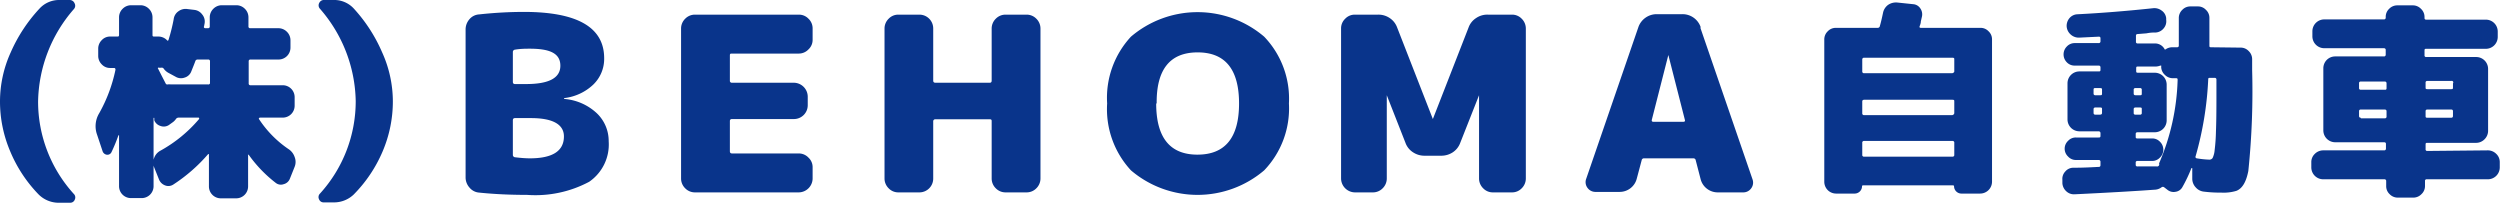 <svg xmlns="http://www.w3.org/2000/svg" viewBox="0 0 210 17.03"><path d="M5.85 0a.44.44 0 01.41.27.42.42 0 01-.06.5 12.09 12.09 0 00-3 7.75 11.53 11.53 0 003 7.77.41.41 0 01.08.48.4.4 0 01-.39.26H5a2.39 2.39 0 01-1.74-.68 11.6 11.6 0 01-2.4-3.63A10.7 10.7 0 010 8.52 10 10 0 01.9 4.4 13.11 13.11 0 013.32.72 2.23 2.23 0 015 0zm18.41 12.54a1.27 1.27 0 01.49.65 1.11 1.11 0 010 .82l-.4 1a.75.75 0 01-.52.46.69.69 0 01-.67-.11A11.1 11.1 0 0120.89 13h-.05c-.05 0 0 0 0 .05v2.61a1 1 0 01-1 1h-1.29a1 1 0 01-1-1v-2.71a.09.09 0 00-.07 0 13.75 13.75 0 01-2.92 2.55.75.75 0 01-.7.07.88.88 0 01-.51-.51l-.4-1a1.06 1.06 0 010-.8 1.13 1.13 0 01.52-.6 11.59 11.59 0 003.26-2.67c0-.07 0-.11-.07-.11H15a.27.27 0 00-.23.13 1.22 1.22 0 01-.33.31l-.25.18a.78.78 0 01-.71.08.81.81 0 01-.52-.47V9.9h-.06v5.74a1 1 0 01-1 1H11a1 1 0 01-1-1v-4.28h-.05a14.09 14.09 0 01-.58 1.41A.38.38 0 019 13a.44.44 0 01-.39-.32l-.45-1.35a2.1 2.1 0 01.18-1.83A12.72 12.72 0 009.7 5.86q0-.15-.12-.15h-.33a.94.94 0 01-.7-.3 1 1 0 01-.3-.7v-.64a1 1 0 01.3-.7.94.94 0 01.7-.3h.6c.1 0 .15 0 .15-.16V1.44a1 1 0 01.3-.7 1 1 0 01.7-.3h.81a1 1 0 01.7.3 1 1 0 01.3.7v1.47c0 .11 0 .16.14.16h.35a1 1 0 01.72.3c.05.07.09.06.13 0a15.05 15.05 0 00.44-1.76.94.94 0 01.41-.67 1 1 0 01.74-.18l.58.07a.94.94 0 01.66.38.92.92 0 01.21.74l-.05.26a.12.12 0 000 .11.14.14 0 00.11.05h.21a.14.14 0 00.16-.16v-.77a1 1 0 01.3-.7 1 1 0 01.7-.3h1.25a1 1 0 01.7.3 1 1 0 01.3.7v.77a.14.14 0 00.16.16h2.37a1 1 0 01.7.3 1 1 0 01.3.7V4a1 1 0 01-1 1h-2.35a.14.14 0 00-.16.16V7a.14.14 0 00.16.16h2.7a1 1 0 011 1v.72a1 1 0 01-1 1h-1.91a.09.09 0 00-.08.05.05.05 0 000 .08 9 9 0 002.5 2.53zM17.64 7V5.16a.14.14 0 00-.16-.16h-.88a.19.19 0 00-.19.13c-.07.2-.19.49-.35.89a.85.85 0 01-.56.5.88.88 0 01-.76-.08l-.61-.33a1.19 1.19 0 01-.37-.33.2.2 0 00-.23-.09h-.17a.08.08 0 00-.08 0 .05.05 0 000 .08l.31.61.32.62a.15.15 0 00.19.09.79.79 0 01.23 0h3.14a.14.14 0 00.17-.09zM28 0a2.23 2.23 0 011.72.72A13.11 13.11 0 0132.1 4.4a10 10 0 01.9 4.12 10.7 10.7 0 01-.86 4.2 11.6 11.6 0 01-2.44 3.63A2.39 2.39 0 0128 17h-.81a.4.4 0 01-.39-.26.41.41 0 01.08-.48 11.53 11.53 0 003-7.77 12.09 12.09 0 00-3-7.75.42.42 0 01-.06-.5.44.44 0 01.33-.24zm19.39 8.31a4.53 4.53 0 012.74 1.2 3.22 3.22 0 011 2.36 3.8 3.8 0 01-1.64 3.4 9.61 9.61 0 01-5.22 1.1c-1.4 0-2.75-.06-4-.19a1.16 1.16 0 01-.83-.42 1.28 1.28 0 01-.33-.87V2.49a1.3 1.3 0 01.32-.87 1.15 1.15 0 01.82-.41A35.1 35.1 0 0144 1q6.75 0 6.75 3.89a3 3 0 01-.92 2.22 4.25 4.25 0 01-2.44 1.13s-.01.07 0 .07zm-4.31-3.93v2.49c0 .13.06.19.18.19h.94c1.91 0 2.87-.51 2.87-1.54s-.86-1.43-2.56-1.43c-.34 0-.76 0-1.25.08a.2.2 0 00-.18.21zm1.43 8.92c1.91 0 2.86-.62 2.86-1.84 0-1-.92-1.54-2.76-1.54h-1.35c-.12 0-.18.06-.18.19V13a.2.2 0 00.18.21c.49.06.91.09 1.25.09zM67.1 1.23a1.1 1.1 0 01.81.34 1.11 1.11 0 01.35.82v.94a1.08 1.08 0 01-.35.82 1.11 1.11 0 01-.81.35h-5.61c-.12 0-.18 0-.18.16v2.11a.16.16 0 00.18.18h5.2a1.18 1.18 0 011.16 1.17v.74A1.16 1.16 0 0166.69 10h-5.2c-.12 0-.18.06-.18.17v2.53c0 .13.06.19.18.19h5.61a1.11 1.11 0 01.81.35 1.08 1.08 0 01.35.82V15a1.18 1.18 0 01-1.16 1.16h-8.72a1.13 1.13 0 01-.82-.34 1.15 1.15 0 01-.35-.82V2.39a1.15 1.15 0 01.35-.82 1.13 1.13 0 01.82-.34zm19.13 0a1.13 1.13 0 01.82.34 1.15 1.15 0 01.35.82V15a1.15 1.15 0 01-.35.82 1.13 1.13 0 01-.82.34h-1.76a1.13 1.13 0 01-.82-.34 1.15 1.15 0 01-.35-.82v-4.79c0-.12 0-.19-.16-.19h-4.56a.17.17 0 00-.19.19V15a1.16 1.16 0 01-1.16 1.16h-1.76a1.11 1.11 0 01-.82-.34 1.15 1.15 0 01-.35-.82V2.39a1.15 1.15 0 01.35-.82 1.11 1.11 0 01.82-.34h1.76a1.16 1.16 0 011.16 1.16v4.38c0 .12.06.18.19.18h4.56c.11 0 .16-.06.16-.18V2.39a1.15 1.15 0 01.35-.82 1.13 1.13 0 01.82-.34zM95 3.08a8.63 8.63 0 0111.19 0 7.52 7.52 0 012.08 5.61 7.52 7.52 0 01-2.08 5.62 8.63 8.63 0 01-11.19 0 7.56 7.56 0 01-2-5.62 7.55 7.55 0 012-5.61zm2.12 5.61q0 4.31 3.48 4.3t3.48-4.3q0-4.29-3.48-4.29t-3.44 4.29zM127 1.23a1.11 1.11 0 01.82.34 1.15 1.15 0 01.35.82V15a1.15 1.15 0 01-.35.82 1.11 1.11 0 01-.82.34h-1.59a1.11 1.11 0 01-.82-.34 1.15 1.15 0 01-.35-.82V8l-1.58 4a1.61 1.61 0 01-.62.79 1.75 1.75 0 01-1 .29h-1.35a1.73 1.73 0 01-1-.29 1.58 1.58 0 01-.63-.79l-1.57-4v7a1.15 1.15 0 01-.35.82 1.13 1.13 0 01-.82.34h-1.52a1.18 1.18 0 01-1.15-1.16V2.39a1.11 1.11 0 01.35-.82 1.1 1.1 0 01.81-.34h1.93a1.68 1.68 0 011 .29 1.61 1.61 0 01.62.79l3 7.69 3-7.69a1.58 1.58 0 01.63-.79 1.65 1.65 0 011-.29zm15.83 1.1l4.38 12.73a.8.8 0 01-.11.76.81.81 0 01-.69.34h-2.11a1.48 1.48 0 01-.92-.31 1.47 1.47 0 01-.53-.81l-.41-1.58a.19.19 0 00-.2-.16h-4.14a.19.19 0 00-.2.16l-.41 1.54a1.47 1.47 0 01-.53.81 1.48 1.48 0 01-.92.31h-2a.82.82 0 01-.69-.34.8.8 0 01-.11-.76l4.38-12.73a1.63 1.63 0 011.54-1.1h2.16a1.61 1.61 0 011.54 1.1zm-4 7.9h2.58c.11 0 .15-.06.12-.16l-1.39-5.45-1.39 5.45c-.02.1.02.16.13.16zm27.52-7.89a.91.91 0 01.69.29.91.91 0 01.29.69v11.94a1 1 0 01-1 1h-1.59a.62.62 0 01-.6-.6.08.08 0 00-.09-.09h-7.55a.08.08 0 00-.09.09.62.62 0 01-.6.6h-1.59a1 1 0 01-.69-.29 1 1 0 01-.29-.69V3.32a.94.94 0 01.29-.69.92.92 0 01.69-.29h3.5a.18.18 0 00.19-.16c.08-.27.17-.65.27-1.13a1.1 1.1 0 01.42-.64 1.18 1.18 0 01.75-.2l1.34.14a.79.79 0 01.62.36.87.87 0 01.13.7l-.09.39c0 .17-.07.31-.1.4s0 .14.11.14zM164.16 6V5c0-.1 0-.15-.16-.15h-7.41a.14.14 0 00-.16.15v1a.14.14 0 00.16.15H164c.11-.04.16-.09.16-.15zm0 3.52v-1c0-.09 0-.14-.16-.14h-7.41c-.1 0-.16.05-.16.14v1a.14.14 0 00.16.15H164c.11-.04.16-.09.16-.19zm0 3.51V12a.14.14 0 00-.16-.16h-7.41a.14.14 0 00-.16.16v1a.14.14 0 00.16.16H164a.14.14 0 00.16-.16zM188.2 4a.91.91 0 01.69.29.94.94 0 01.29.69v.91a65 65 0 01-.32 8.47c-.18.92-.5 1.47-1 1.67a3.72 3.72 0 01-1.27.15c-.3 0-.78 0-1.44-.08a1.05 1.05 0 01-.7-.35 1.07 1.07 0 01-.3-.72v-.91h-.07a12.32 12.32 0 01-.75 1.58.77.77 0 01-.58.41.82.82 0 01-.69-.17l-.26-.2a.18.18 0 00-.24 0 1 1 0 01-.5.19c-1.8.13-4.07.26-6.79.39a.93.93 0 01-.71-.26 1 1 0 01-.32-.67v-.29a.89.89 0 01.24-.69.88.88 0 01.66-.32c1 0 1.68-.05 2.16-.07.09 0 .14-.05.14-.15v-.28a.14.14 0 00-.16-.15h-1.9a.88.88 0 01-.66-.29.9.9 0 010-1.32.87.87 0 01.66-.28h1.9c.1 0 .16 0 .16-.14v-.22a.15.15 0 00-.16-.16h-1.61a1 1 0 01-1-1V7a1 1 0 011-1h1.61c.1 0 .16 0 .16-.14v-.19a.14.14 0 00-.16-.16h-2a.89.89 0 01-.67-.28.94.94 0 010-1.32.9.9 0 01.67-.29h2a.14.14 0 00.16-.15v-.26c0-.09-.05-.13-.14-.13l-1.63.08a1 1 0 01-.72-.25 1 1 0 01-.35-.68 1 1 0 01.23-.7.92.92 0 01.65-.33q3-.15 6.38-.51a1 1 0 01.72.2.88.88 0 01.38.64v.13a.91.91 0 01-.21.72.94.94 0 01-.65.35c-.18 0-.45 0-.79.07l-.75.06c-.1 0-.14.06-.14.16v.48a.13.13 0 00.15.15H181a.91.91 0 01.81.45c0 .07.09.08.17 0a1 1 0 01.51-.13h.38c.1 0 .15-.05.15-.14V1.51a.94.94 0 01.29-.68.92.92 0 01.69-.29h.62a.9.9 0 01.68.29.9.9 0 01.29.68v2.3c0 .11 0 .16.14.16zm-11.63 3.86v-.31c0-.1 0-.15-.16-.15H176c-.09 0-.14 0-.14.15v.31A.13.13 0 00176 8h.39c.13 0 .18 0 .18-.14zm0 1.62v-.31c0-.09 0-.14-.16-.14H176a.13.13 0 00-.14.14v.31c0 .1.05.15.14.15h.39c.13 0 .18-.05.18-.15zm2.66-1.93v.31c0 .09.05.14.15.14h.38c.1 0 .15 0 .15-.14v-.31a.13.13 0 00-.15-.15h-.38a.13.13 0 00-.15.15zm0 1.93a.13.13 0 00.15.15h.38a.13.13 0 00.15-.15v-.31c0-.09 0-.14-.15-.14h-.38c-.1 0-.15.05-.15.14zm2.13 4.25a19 19 0 001.56-7c0-.11 0-.16-.14-.16h-.26a.94.94 0 01-.68-.29.92.92 0 01-.3-.69.09.09 0 000-.08h-.08a1.09 1.09 0 01-.39.08h-1.48c-.1 0-.15 0-.15.14v.22c0 .11 0 .16.15.16H181a1 1 0 011 1v3a1 1 0 01-1 1h-1.45c-.1 0-.15.05-.15.14v.22c0 .11 0 .16.15.16h1.22a.88.88 0 01.67.28.92.92 0 010 1.32.88.88 0 01-.67.29h-1.22a.13.13 0 00-.15.15v.16a.13.13 0 00.15.15h1.6a.18.18 0 00.21-.25zm4.82-5.56V6.7a.14.14 0 00-.16-.16h-.37c-.11 0-.16 0-.16.14a28 28 0 01-1.06 6.45.12.12 0 00.1.17 7.76 7.76 0 001.05.11.32.32 0 00.28-.14 1.94 1.94 0 00.17-.66 15 15 0 00.11-1.58c.03-.7.04-1.66.04-2.86zM209 12.63a1 1 0 01.69.3.94.94 0 01.29.68v.45a1 1 0 01-1 1h-5.13a.13.13 0 00-.15.15v.41a.92.92 0 01-.3.69.94.94 0 01-.68.29h-1.31a.94.94 0 01-.68-.29.91.91 0 01-.29-.69v-.41a.14.14 0 00-.16-.15h-5.13a1 1 0 01-1-1v-.45a.94.94 0 01.29-.68 1 1 0 01.69-.3h5.13a.14.14 0 00.16-.15v-.39c0-.1-.06-.14-.16-.14h-4.1a1 1 0 01-1-1V5.72a1 1 0 01.29-.69 1 1 0 01.69-.29h4.1a.14.14 0 00.16-.15v-.4c0-.09-.06-.14-.16-.14h-5a1 1 0 01-1-1v-.42a1 1 0 011-1h5a.14.14 0 00.16-.15v-.05a.92.92 0 01.29-.69.94.94 0 01.68-.29h1.31a.94.94 0 01.68.29.93.93 0 01.3.69v.07a.13.13 0 00.15.15h5a1 1 0 011 1v.45a1 1 0 01-1 1h-5c-.1 0-.15 0-.15.14v.4a.13.13 0 00.15.15H208a1 1 0 011 1V11a1 1 0 01-.29.69 1 1 0 01-.71.31h-4.1c-.1 0-.15 0-.15.14v.39a.13.13 0 00.15.15zM198.16 7v.4c0 .09.05.14.15.14h2c.1 0 .16 0 .16-.14V7a.14.14 0 00-.16-.15h-2a.13.13 0 00-.15.15zm.15 2.94h2a.14.14 0 00.16-.16v-.44c0-.09-.06-.14-.16-.14h-2c-.1 0-.15.05-.15.14v.39c0 .11.05.16.15.16zm7.59-3.14h-2a.13.13 0 00-.15.15v.4c0 .09 0 .14.15.14h2c.1 0 .15 0 .15-.14V7a.13.13 0 00-.15-.2zm.15 2.93v-.39c0-.09-.05-.14-.15-.14h-2c-.1 0-.15.05-.15.14v.39c0 .11 0 .16.15.16h2c.1 0 .15-.05.15-.16z" fill="#09348b" data-name="レイヤー 2"/></svg>